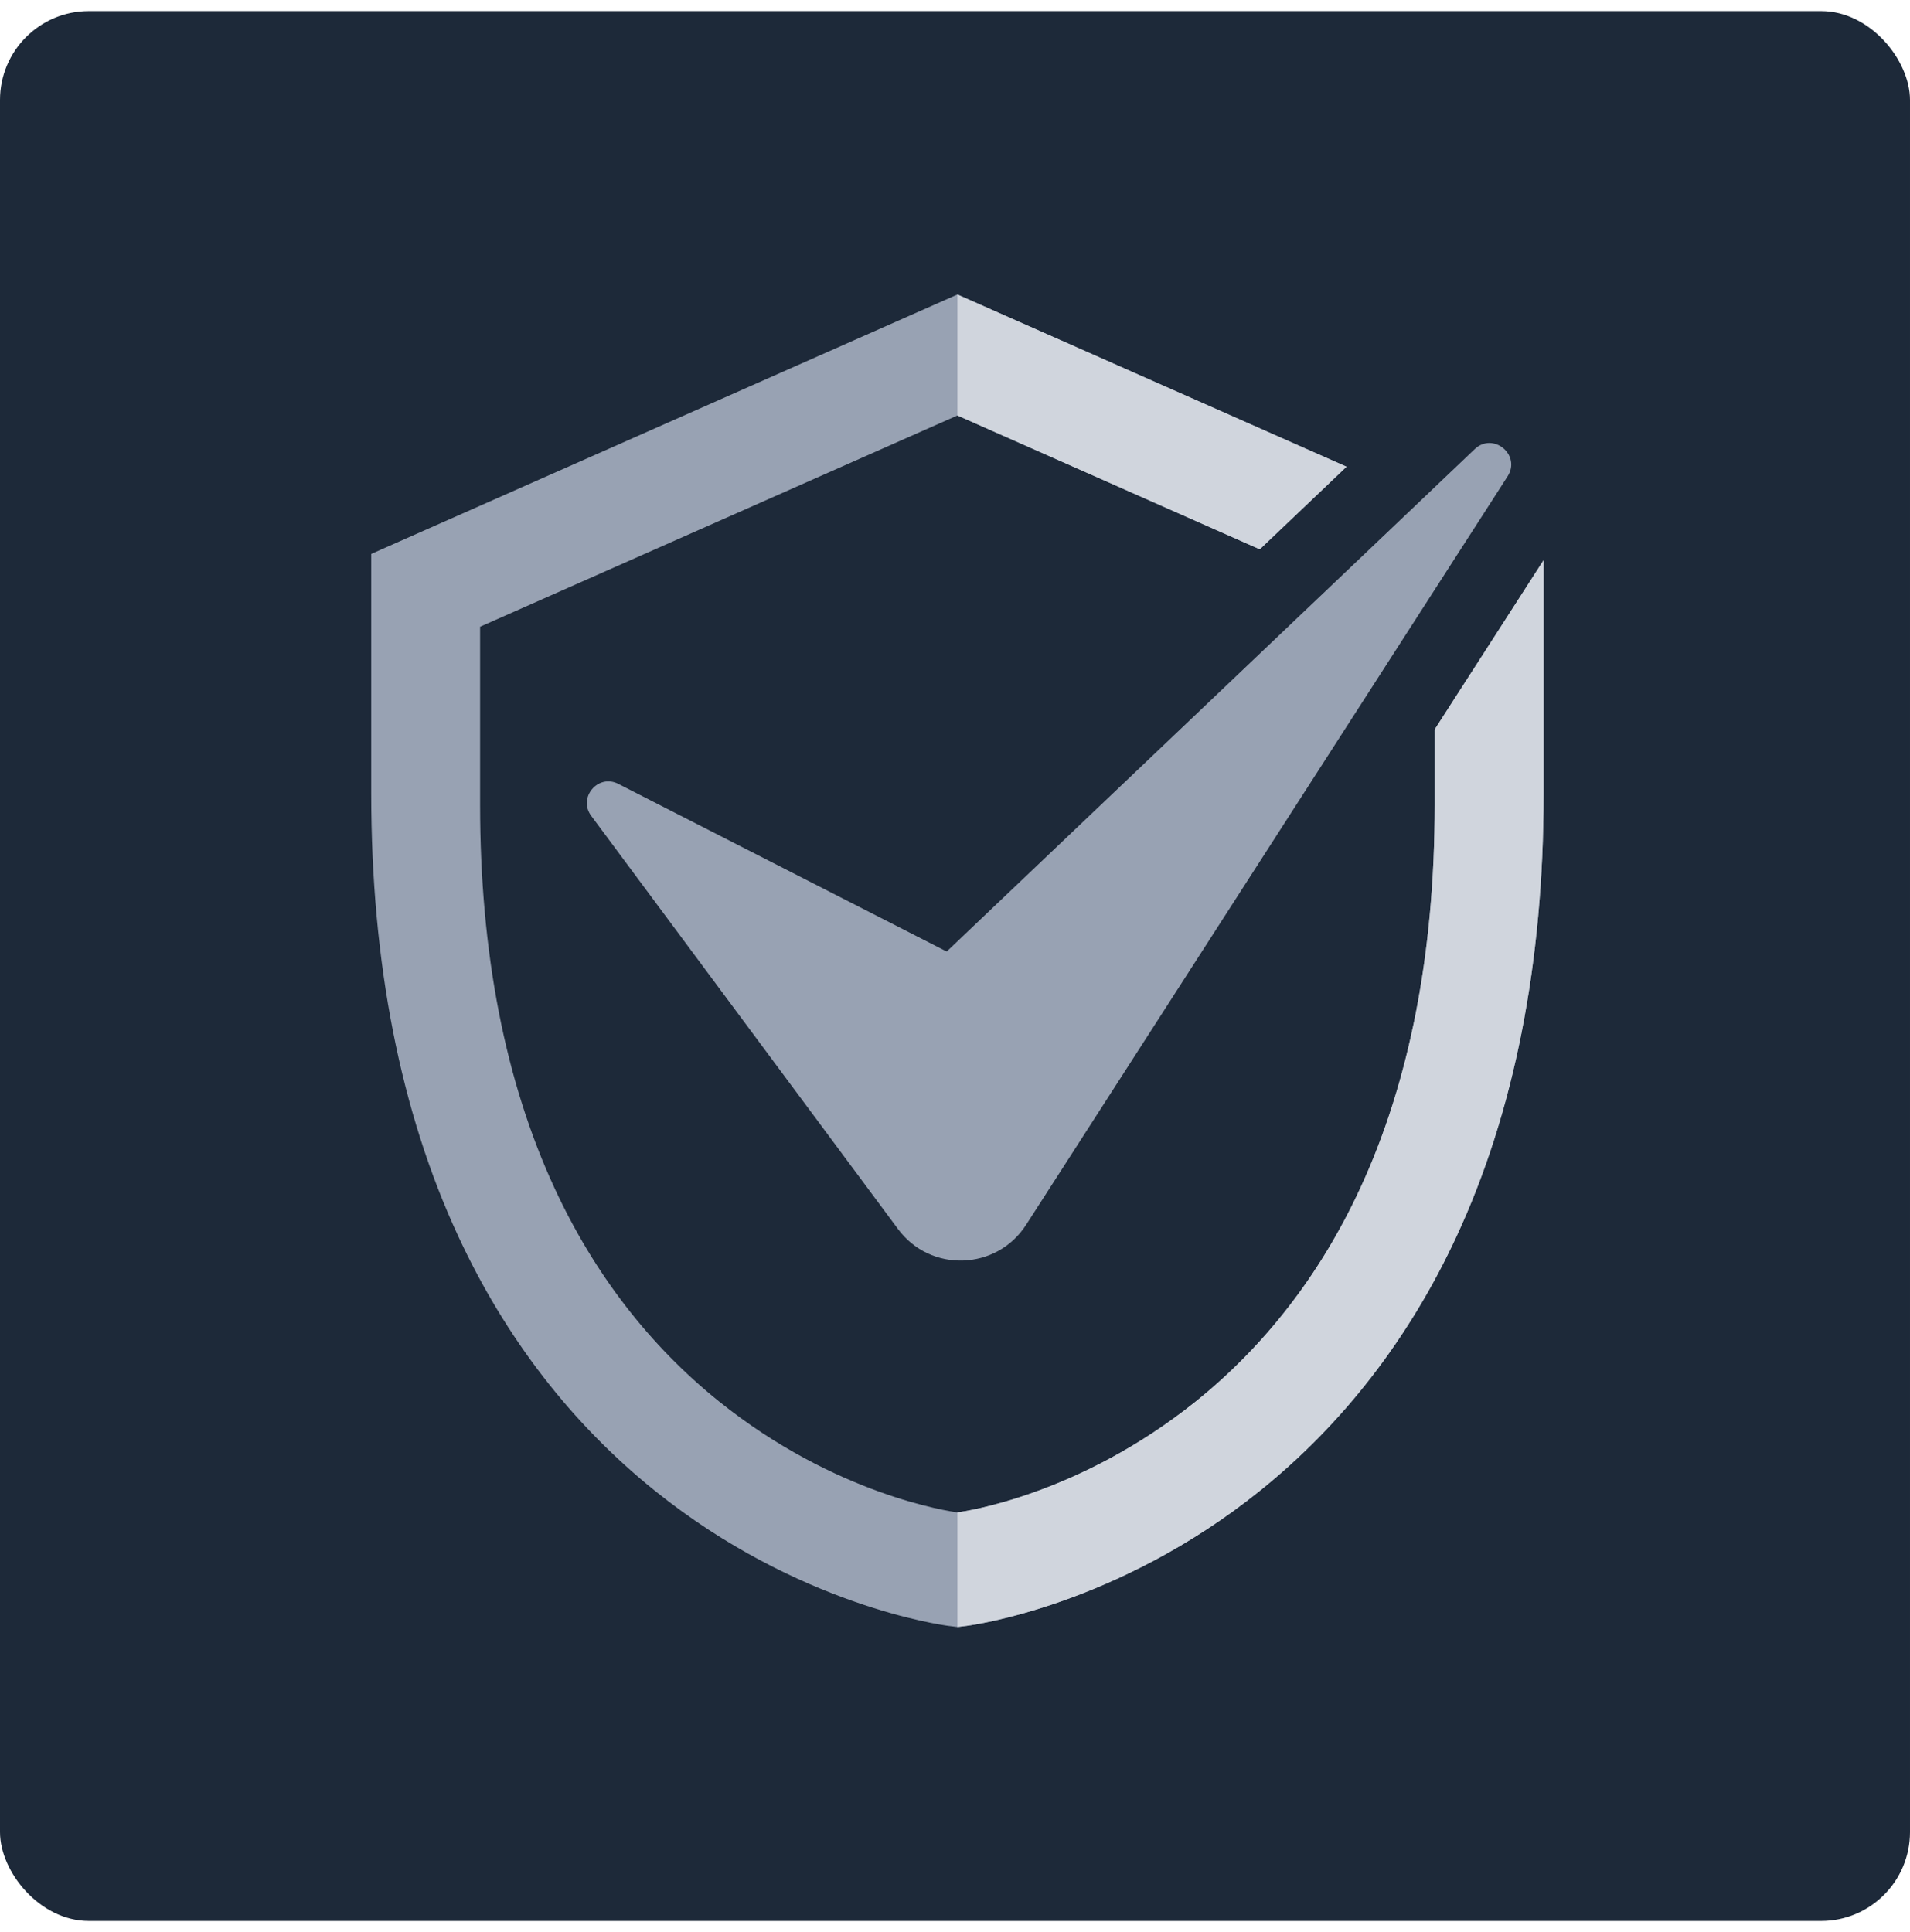 <svg width="86" height="87" viewBox="0 0 86 87" fill="none" xmlns="http://www.w3.org/2000/svg">
<rect y="0.5" width="86" height="86" rx="4" fill="#1D2939"/>
<g clip-path="url(#clip0_5768_418)">
<path d="M64.599 32.845V36.258C64.599 42.904 63.468 48.714 61.236 53.527C59.452 57.374 56.965 60.596 53.844 63.105C48.593 67.324 43.439 68.06 43.109 68.103C42.775 68.059 37.622 67.322 32.373 63.105C29.252 60.596 26.765 57.374 24.981 53.527C22.749 48.714 21.617 42.904 21.617 36.258V28.221L43.108 18.709L56.723 24.735L60.63 21.016L43.108 13.262L16.715 24.942V35.742C16.715 43.358 18.033 50.062 20.633 55.666C22.764 60.264 25.747 64.124 29.499 67.138C35.925 72.302 42.424 73.176 42.698 73.212L43.109 73.263L43.52 73.212C43.794 73.176 50.292 72.302 56.718 67.138C60.47 64.123 63.454 60.264 65.586 55.666C68.184 50.062 69.502 43.358 69.502 35.742V25.223L64.599 32.845V32.845Z" fill="#98A2B3"/>
<path d="M67.881 21.45L46.201 55.154C44.874 57.215 41.896 57.317 40.435 55.346L26.62 36.738C26.011 35.916 26.926 34.832 27.838 35.297L42.626 42.848L66.4 20.225C67.228 19.435 68.502 20.485 67.881 21.45Z" fill="#98A2B3"/>
<path d="M69.502 25.223V35.743C69.502 43.358 68.184 50.062 65.585 55.667C63.453 60.264 60.469 64.124 56.718 67.138C50.291 72.302 43.793 73.176 43.519 73.212L43.108 73.263V68.103C43.438 68.059 48.592 67.324 53.844 63.105C56.965 60.596 59.452 57.374 61.236 53.527C63.468 48.714 64.599 42.904 64.599 36.258V32.845L69.502 25.223Z" fill="#D0D5DD"/>
<path d="M60.63 21.016L56.723 24.735L43.108 18.709V13.262L60.63 21.016Z" fill="#D0D5DD"/>
</g>
<defs>
<clipPath id="clip0_5768_418">
<rect width="52.787" height="60" fill="white" transform="translate(16.715 13.262)"/>
</clipPath>
</defs>
</svg>
